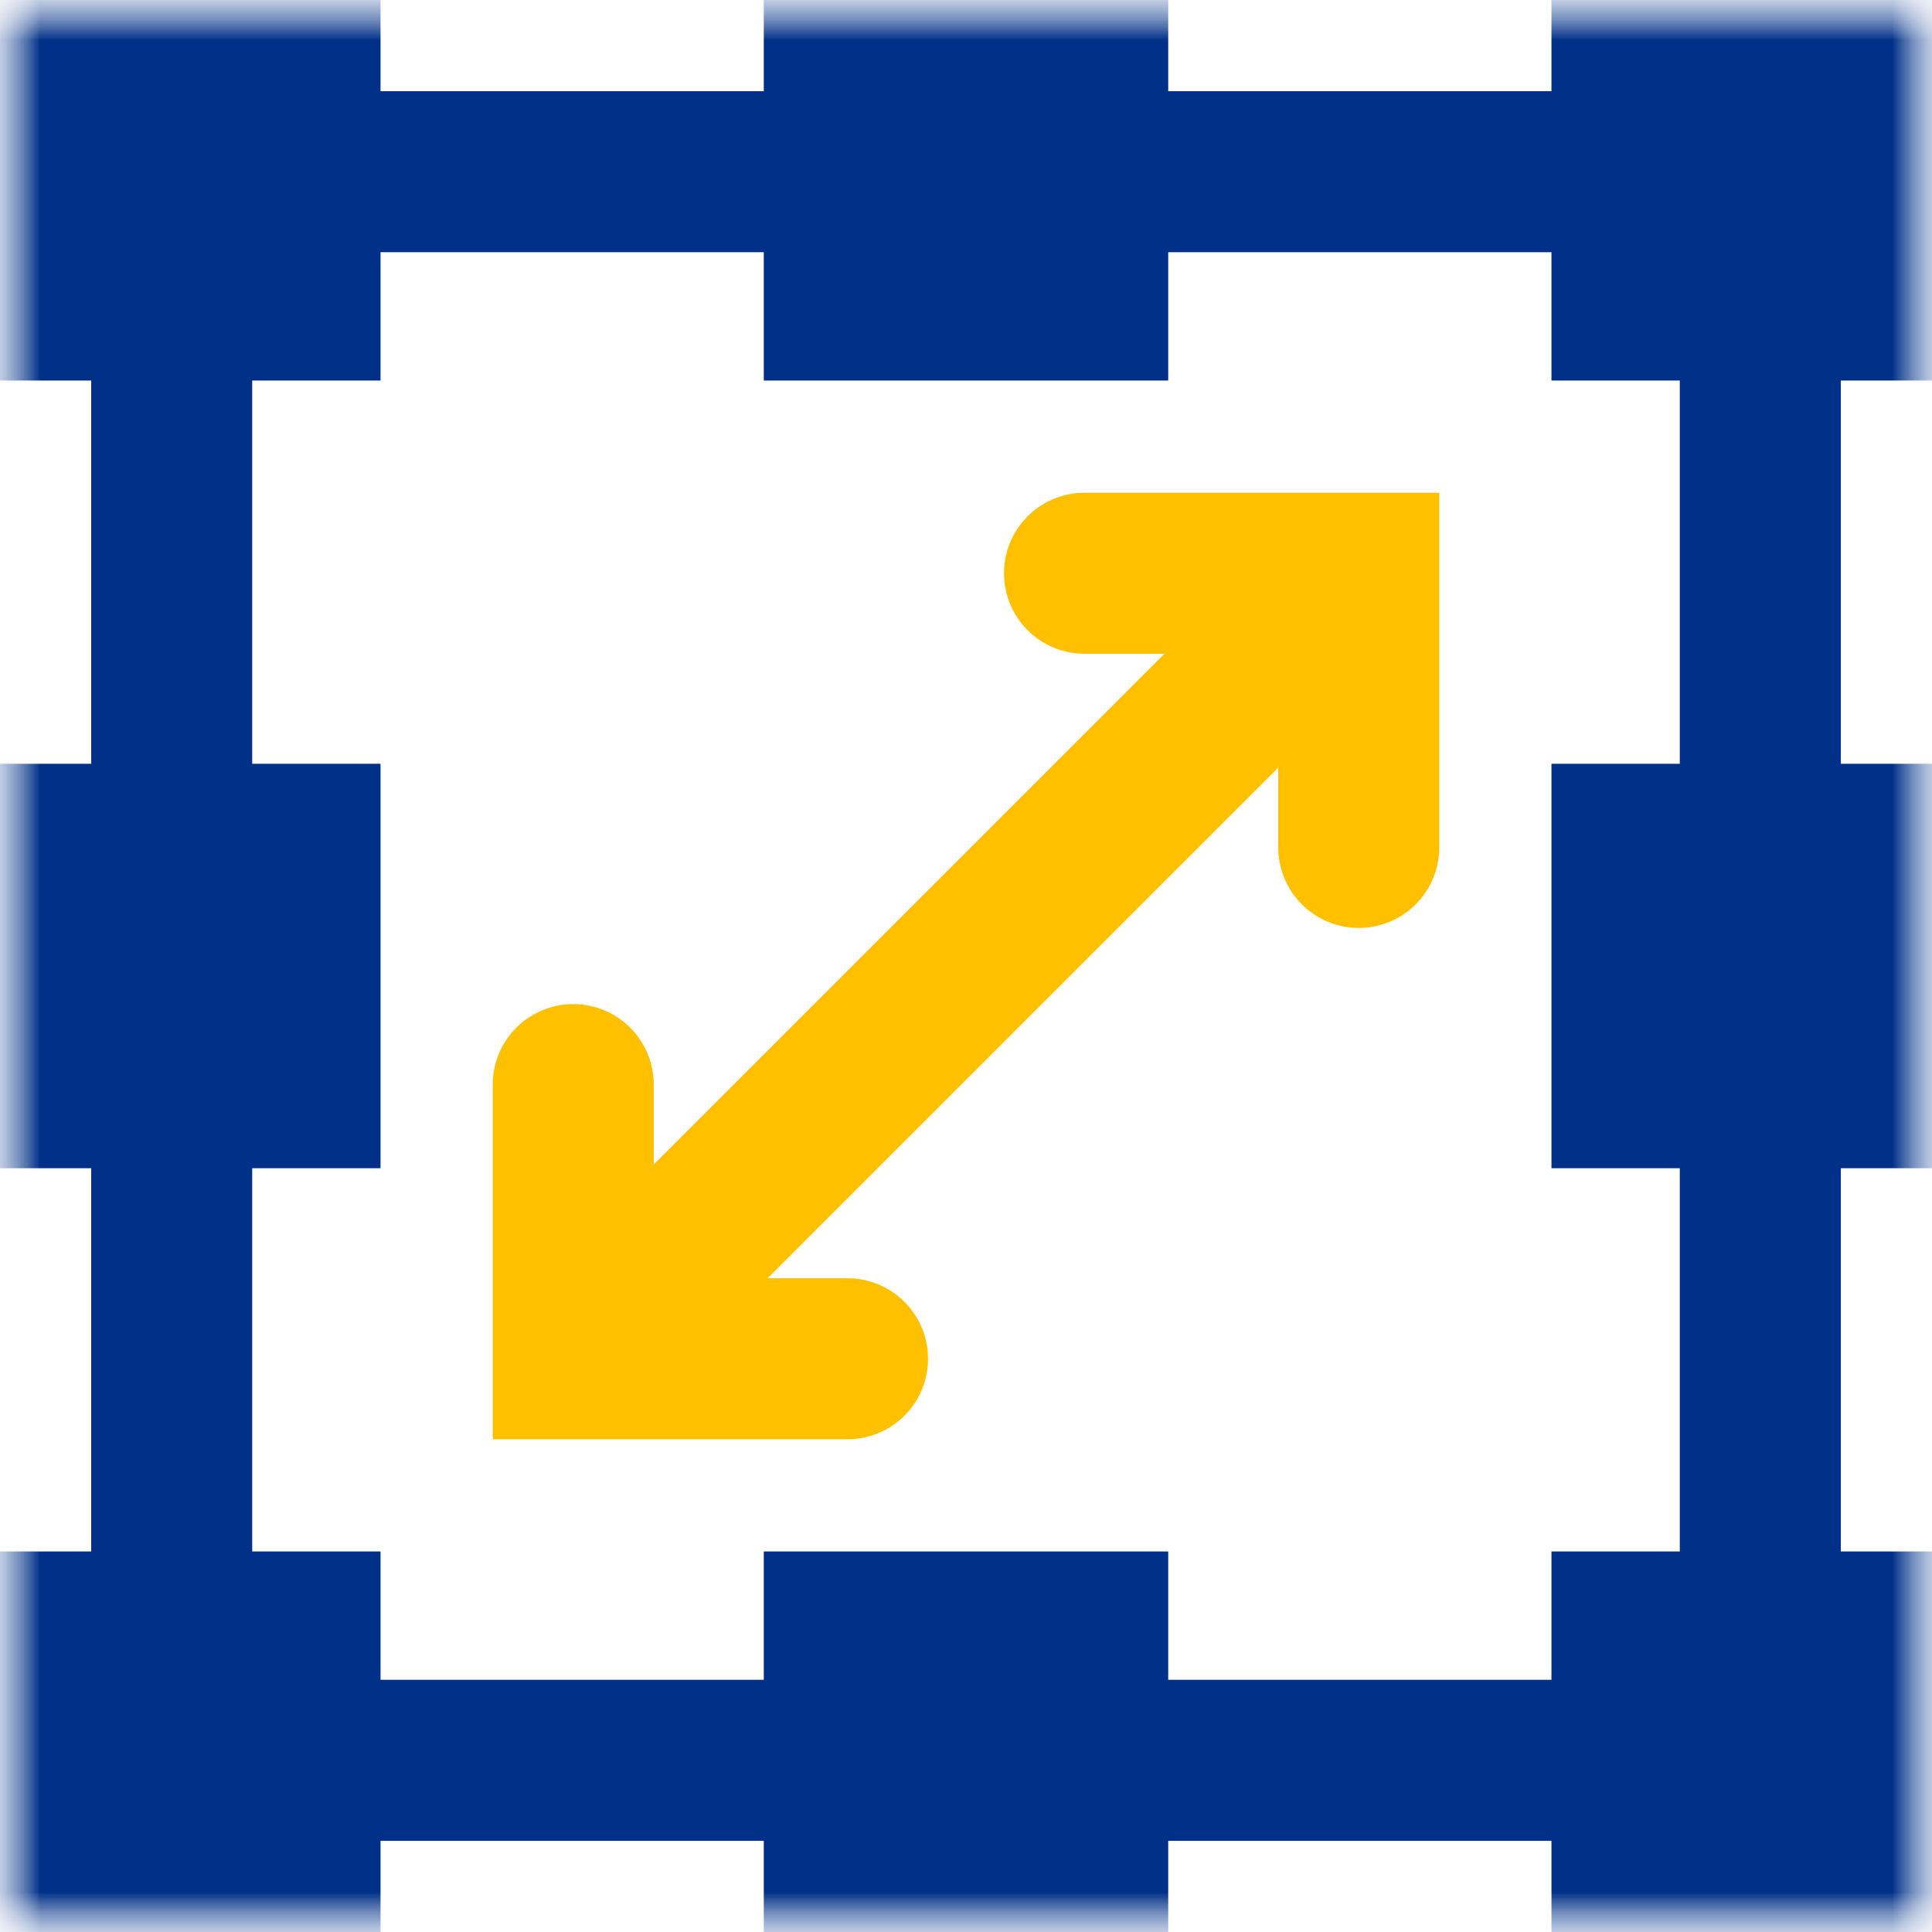 <svg width="24" height="24" viewBox="0 0 24 24" fill="none" xmlns="http://www.w3.org/2000/svg">
<g clip-path="url(#clip0_817_3660)">
<mask id="mask0_817_3660" style="mask-type:luminance" maskUnits="userSpaceOnUse" x="0" y="0" width="24" height="24">
<path d="M24 0H0V24H24V0Z" fill="white"/>
<path d="M3.727 3.727H0.703V0.703H3.727V3.727Z" fill="white"/>
<path d="M3.727 13.512H0.703V10.488H3.727V13.512Z" fill="white"/>
<path d="M23.297 3.727H20.273V0.703H23.297V3.727Z" fill="white"/>
<path d="M23.297 13.512H20.273V10.488H23.297V13.512Z" fill="white"/>
<path d="M13.512 3.727H10.488V0.703H13.512V3.727Z" fill="white"/>
<path d="M3.727 23.296H0.703V20.273H3.727V23.296Z" fill="white"/>
<path d="M23.297 23.296H20.273V20.273H23.297V23.296Z" fill="white"/>
<path d="M13.512 23.296H10.488V20.273H13.512V23.296Z" fill="white"/>
</mask>
<g mask="url(#mask0_817_3660)">
<path d="M13.472 7.121H16.879V10.527" stroke="#FFC000" stroke-width="2" stroke-miterlimit="10" stroke-linecap="round"/>
<path d="M7.121 13.473V16.879H10.528" stroke="#FFC000" stroke-width="2" stroke-miterlimit="10" stroke-linecap="round"/>
<path d="M7.754 16.246L16.246 7.754" stroke="#FFC000" stroke-width="2" stroke-miterlimit="10" stroke-linecap="round"/>
<mask id="mask1_817_3660" style="mask-type:luminance" maskUnits="userSpaceOnUse" x="0" y="0" width="24" height="24">
<path d="M0 1.90735e-06H24V24H0V1.90735e-06Z" fill="white"/>
</mask>
<g mask="url(#mask1_817_3660)">
<path d="M21.867 21.867H2.133V2.133H21.867V21.867Z" stroke="#003087" stroke-width="2" stroke-miterlimit="10"/>
</g>
<path d="M3.727 3.727H0.703V0.703H3.727V3.727Z" fill="#003087"/>
<path d="M3.727 13.512H0.703V10.488H3.727V13.512Z" fill="#003087"/>
<path d="M23.297 3.727H20.273V0.703H23.297V3.727Z" fill="#003087"/>
<path d="M23.297 13.512H20.273V10.488H23.297V13.512Z" fill="#003087"/>
<path d="M13.512 3.727H10.488V0.703H13.512V3.727Z" fill="#003087"/>
<path d="M3.727 23.296H0.703V20.273H3.727V23.296Z" fill="#003087"/>
<path d="M23.297 23.296H20.273V20.273H23.297V23.296Z" fill="#003087"/>
<path d="M13.512 23.296H10.488V20.273H13.512V23.296Z" fill="#003087"/>
<mask id="mask2_817_3660" style="mask-type:luminance" maskUnits="userSpaceOnUse" x="0" y="0" width="24" height="24">
<path d="M0 1.90735e-06H24V24H0V1.90735e-06Z" fill="white"/>
</mask>
<g mask="url(#mask2_817_3660)">
<path d="M3.727 3.727H0.703V0.703H3.727V3.727Z" stroke="#003087" stroke-width="2" stroke-miterlimit="10"/>
<path d="M3.727 13.512H0.703V10.488H3.727V13.512Z" stroke="#003087" stroke-width="2" stroke-miterlimit="10"/>
<path d="M23.297 3.727H20.273V0.703H23.297V3.727Z" stroke="#003087" stroke-width="2" stroke-miterlimit="10"/>
<path d="M23.297 13.512H20.273V10.488H23.297V13.512Z" stroke="#003087" stroke-width="2" stroke-miterlimit="10"/>
<path d="M13.512 3.727H10.488V0.703H13.512V3.727Z" stroke="#003087" stroke-width="2" stroke-miterlimit="10"/>
<path d="M3.727 23.296H0.703V20.273H3.727V23.296Z" stroke="#003087" stroke-width="2" stroke-miterlimit="10"/>
<path d="M23.297 23.296H20.273V20.273H23.297V23.296Z" stroke="#003087" stroke-width="2" stroke-miterlimit="10"/>
<path d="M13.512 23.296H10.488V20.273H13.512V23.296Z" stroke="#003087" stroke-width="2" stroke-miterlimit="10"/>
</g>
</g>
</g>
<defs>
<clipPath id="clip0_817_3660">
<rect width="24" height="24" fill="white"/>
</clipPath>
</defs>
</svg>
